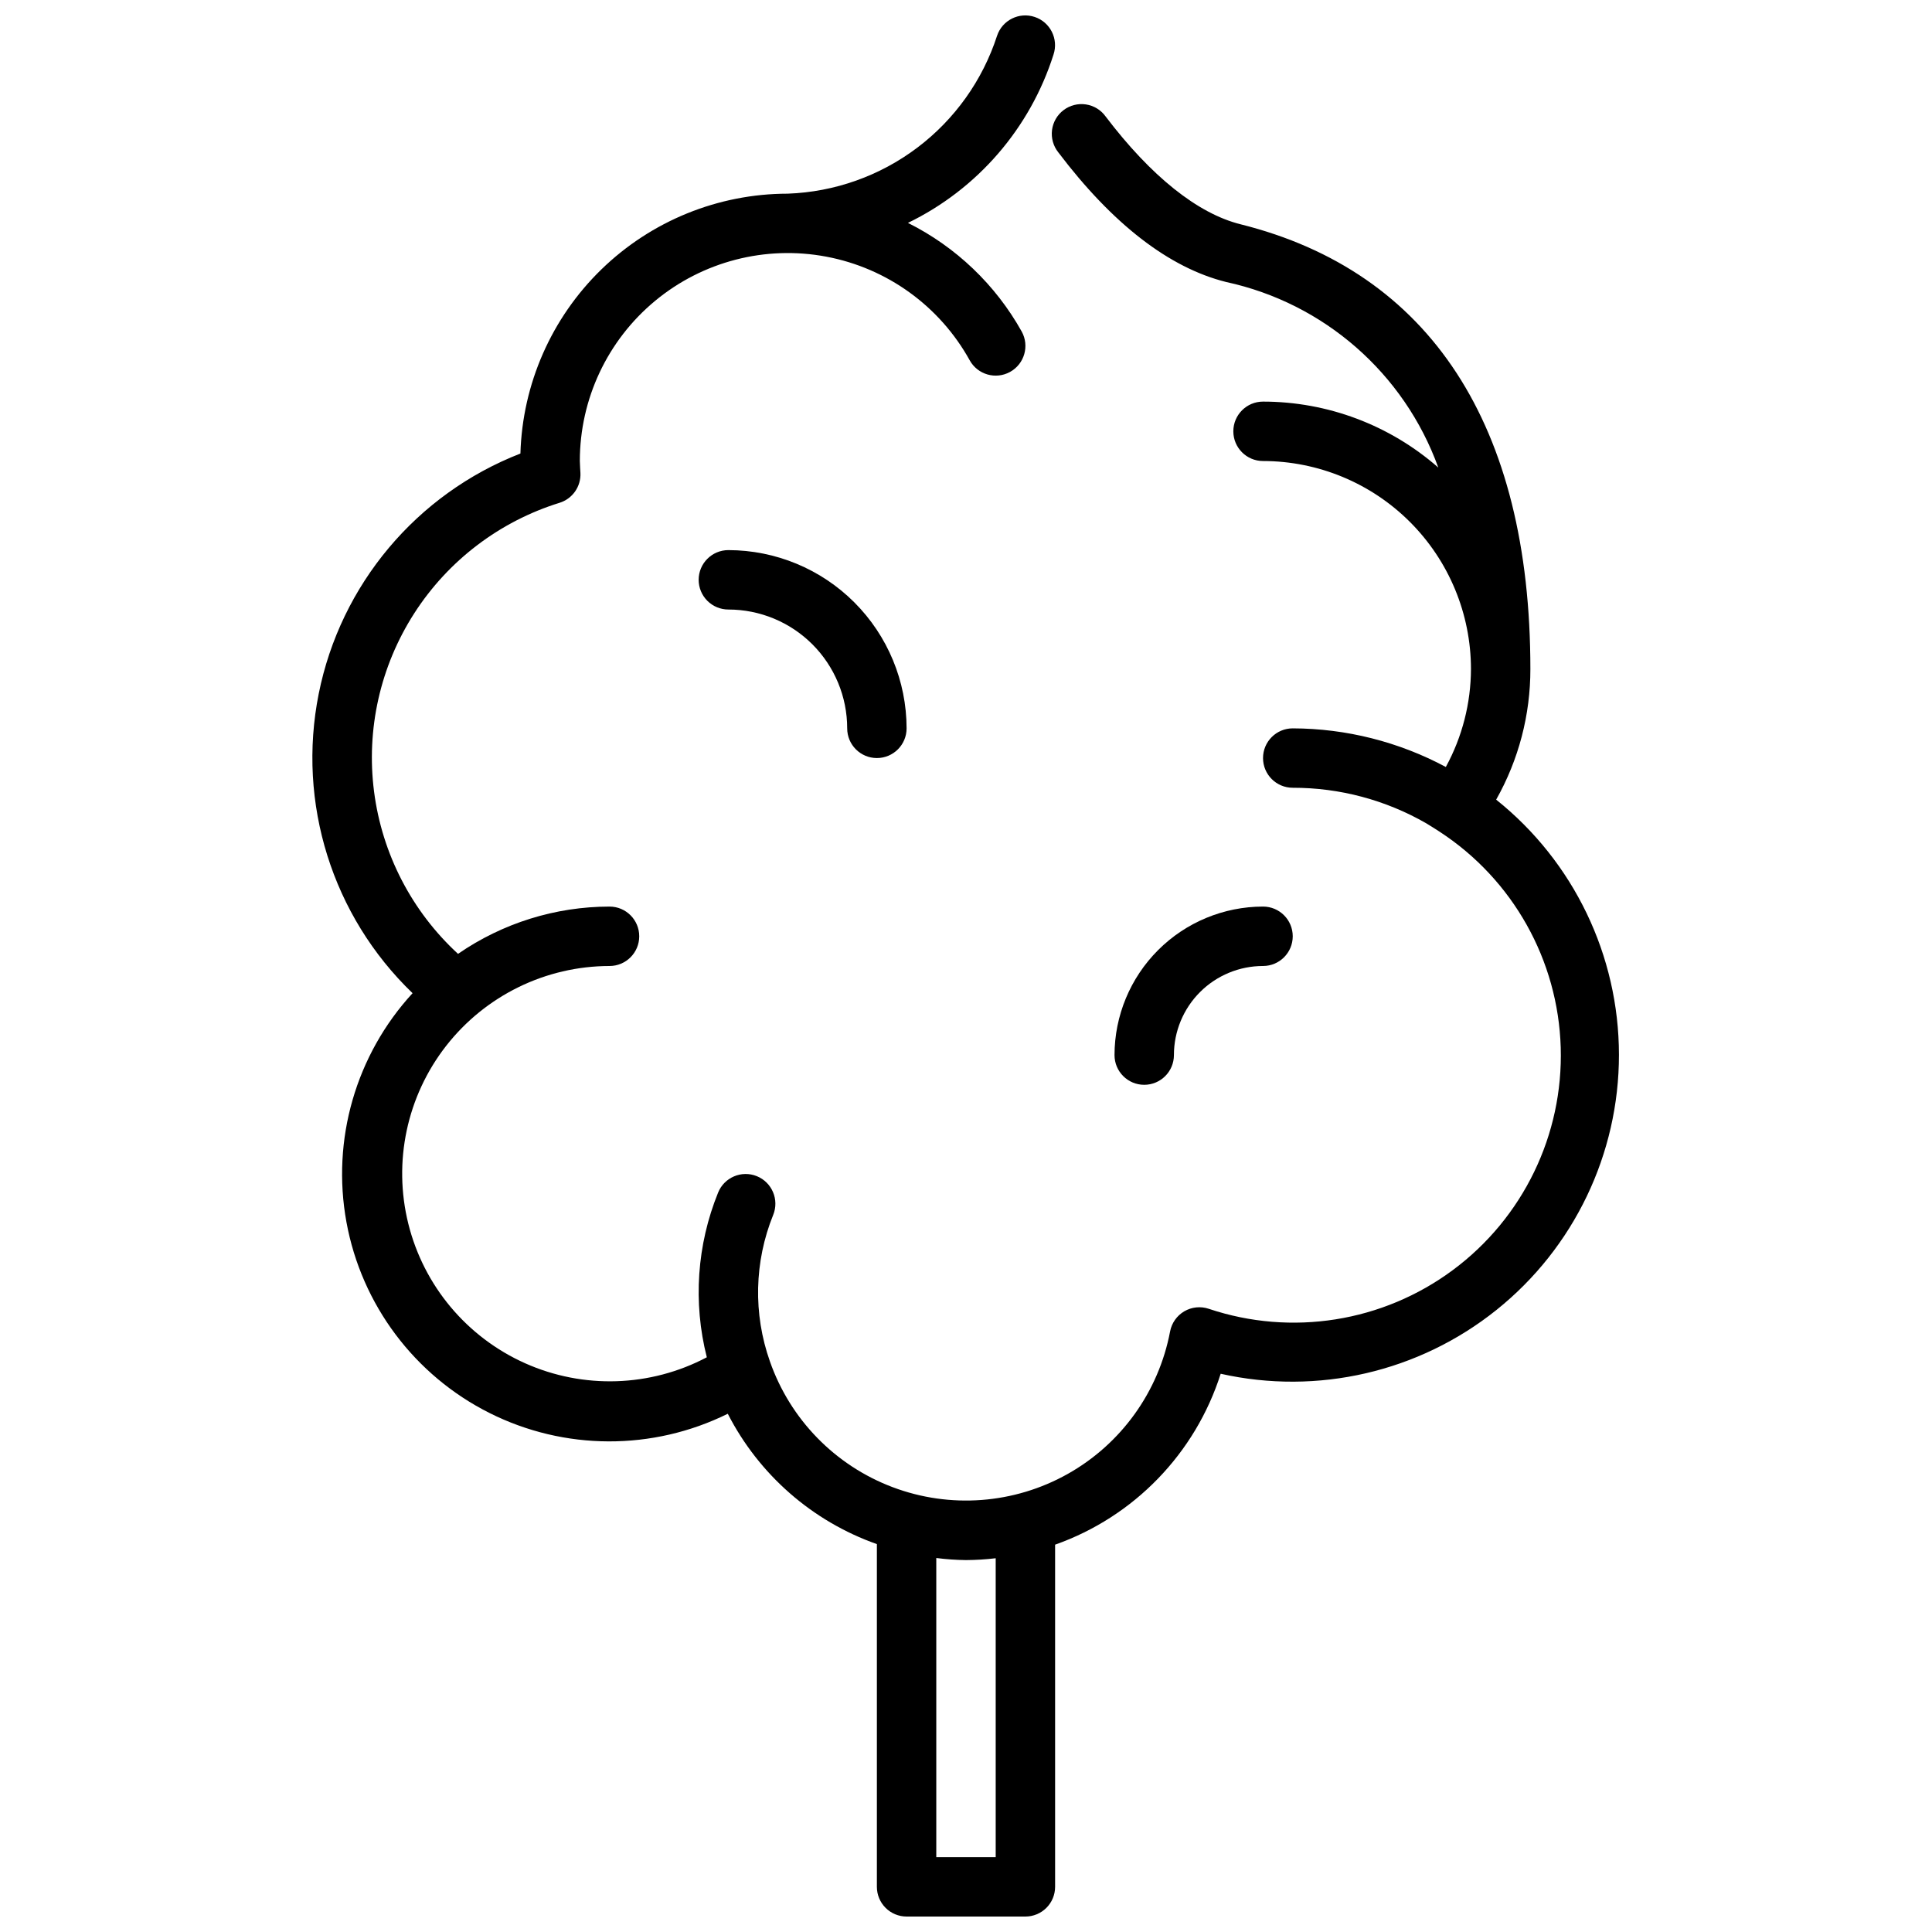 <?xml version="1.0" encoding="UTF-8"?>
<!-- Uploaded to: SVG Repo, www.svgrepo.com, Generator: SVG Repo Mixer Tools -->
<svg width="800px" height="800px" version="1.1" viewBox="144 144 512 512" xmlns="http://www.w3.org/2000/svg">
 <defs>
  <clipPath id="a">
   <path d="m226 148.09h348v503.81h-348z"/>
  </clipPath>
 </defs>
 <g clip-path="url(#a)">
  <path d="m540.5 355.91c5.965-10.566 9.09-22.5 9.066-34.637 0-64.551-26.559-105.28-76.816-117.84-11.352-2.832-23.723-12.723-35.754-28.574-1.238-1.723-3.121-2.871-5.215-3.184-2.098-0.316-4.234 0.227-5.926 1.508-1.691 1.277-2.793 3.188-3.059 5.293-0.262 2.102 0.332 4.223 1.652 5.883 14.414 19.035 29.371 30.598 44.484 34.371 25.961 5.617 47.203 24.195 56.23 49.176-12.852-11.262-29.355-17.473-46.445-17.477-4.348 0-7.871 3.523-7.871 7.871 0 4.348 3.523 7.875 7.871 7.875 14.609 0.016 28.617 5.824 38.945 16.156 10.332 10.332 16.141 24.336 16.16 38.945-0.023 9.078-2.312 18.008-6.66 25.98-12.484-6.68-26.414-10.195-40.574-10.234-4.348 0-7.871 3.523-7.871 7.871 0 4.348 3.523 7.871 7.871 7.871 12.434-0.02 24.652 3.238 35.426 9.445 0.684 0.395 2.977 1.859 3.543 2.227v0.004c19.387 12.664 31.355 34.008 32.051 57.152 0.695 23.148-9.977 45.172-28.57 58.973-18.594 13.805-42.762 17.641-64.719 10.273-2.156-0.719-4.523-0.473-6.484 0.68-1.961 1.152-3.328 3.102-3.75 5.336-3.027 15.984-12.969 29.812-27.16 37.773-14.191 7.957-31.176 9.23-46.395 3.477-15.219-5.754-27.109-17.941-32.488-33.301-4.469-12.617-4.16-26.438 0.867-38.848 1.633-4.027-0.309-8.621-4.34-10.258-4.027-1.633-8.621 0.309-10.258 4.34-5.629 13.859-6.68 29.156-2.996 43.656-14.965 7.902-32.727 8.48-48.172 1.574-15.445-6.91-26.852-20.539-30.934-36.961-4.082-16.418-0.387-33.805 10.023-47.141 10.414-13.336 26.379-21.145 43.301-21.168 4.348 0 7.871-3.527 7.871-7.875s-3.523-7.871-7.871-7.871c-14.344 0.012-28.344 4.383-40.148 12.531-12.246-11.266-20.129-26.492-22.254-43-2.125-16.504 1.645-33.23 10.641-47.234 8.992-14 22.641-24.379 38.535-29.309 3.43-1.074 5.695-4.332 5.512-7.918 0 0-0.156-2.496-0.156-3.148-0.004-16.41 7.305-31.961 19.934-42.434 12.633-10.473 29.273-14.77 45.395-11.723 16.121 3.043 30.047 13.113 37.992 27.469 2.106 3.805 6.898 5.18 10.703 3.07s5.18-6.902 3.07-10.707c-6.93-12.398-17.434-22.426-30.141-28.781 18.43-8.949 32.375-25.078 38.574-44.609 1.375-4.129-0.859-8.594-4.988-9.969s-8.594 0.855-9.969 4.984c-3.84 11.82-11.223 22.176-21.145 29.66-9.922 7.488-21.902 11.742-34.324 12.188-18.445 0.016-36.16 7.211-49.387 20.07-13.227 12.855-20.926 30.359-21.461 48.797-27.516 10.715-47.668 34.723-53.457 63.676-5.785 28.957 3.59 58.867 24.875 79.336-15.035 16.363-21.523 38.832-17.52 60.691s18.027 40.574 37.887 50.551c19.855 9.973 43.242 10.055 63.168 0.215 8.27 16.145 22.406 28.508 39.512 34.543v90.828c0 2.086 0.828 4.09 2.305 5.566 1.477 1.477 3.481 2.305 5.566 2.305h31.488c2.09 0 4.09-0.828 5.566-2.305 1.477-1.477 2.305-3.481 2.305-5.566v-90.68c20.91-7.394 37.148-24.16 43.879-45.293 25.668 5.758 52.559-0.465 73.09-16.91 20.531-16.445 32.473-41.332 32.457-67.637-0.02-26.305-11.988-51.176-32.539-67.598zm-132.63 280.25h-15.746v-79.273c2.613 0.336 5.242 0.52 7.875 0.551 2.629-0.016 5.258-0.176 7.871-0.488z"/>
 </g>
 <path d="m329.15 297.66c0 2.086 0.832 4.09 2.309 5.566 1.477 1.473 3.477 2.305 5.566 2.305 8.352 0 16.359 3.316 22.266 9.223 5.902 5.902 9.223 13.914 9.223 22.266 0 4.348 3.523 7.871 7.871 7.871 4.348 0 7.871-3.523 7.871-7.871-0.016-12.523-4.996-24.527-13.848-33.383-8.855-8.855-20.863-13.836-33.383-13.852-4.348 0-7.875 3.527-7.875 7.875z"/>
 <path d="m455.1 423.61c0-6.262 2.488-12.27 6.918-16.699 4.43-4.426 10.438-6.914 16.699-6.914 4.348 0 7.871-3.527 7.871-7.875s-3.523-7.871-7.871-7.871c-10.434 0.012-20.438 4.164-27.816 11.543s-11.531 17.383-11.543 27.816c0 4.348 3.523 7.875 7.871 7.875 4.348 0 7.871-3.527 7.871-7.875z"/>
</svg>